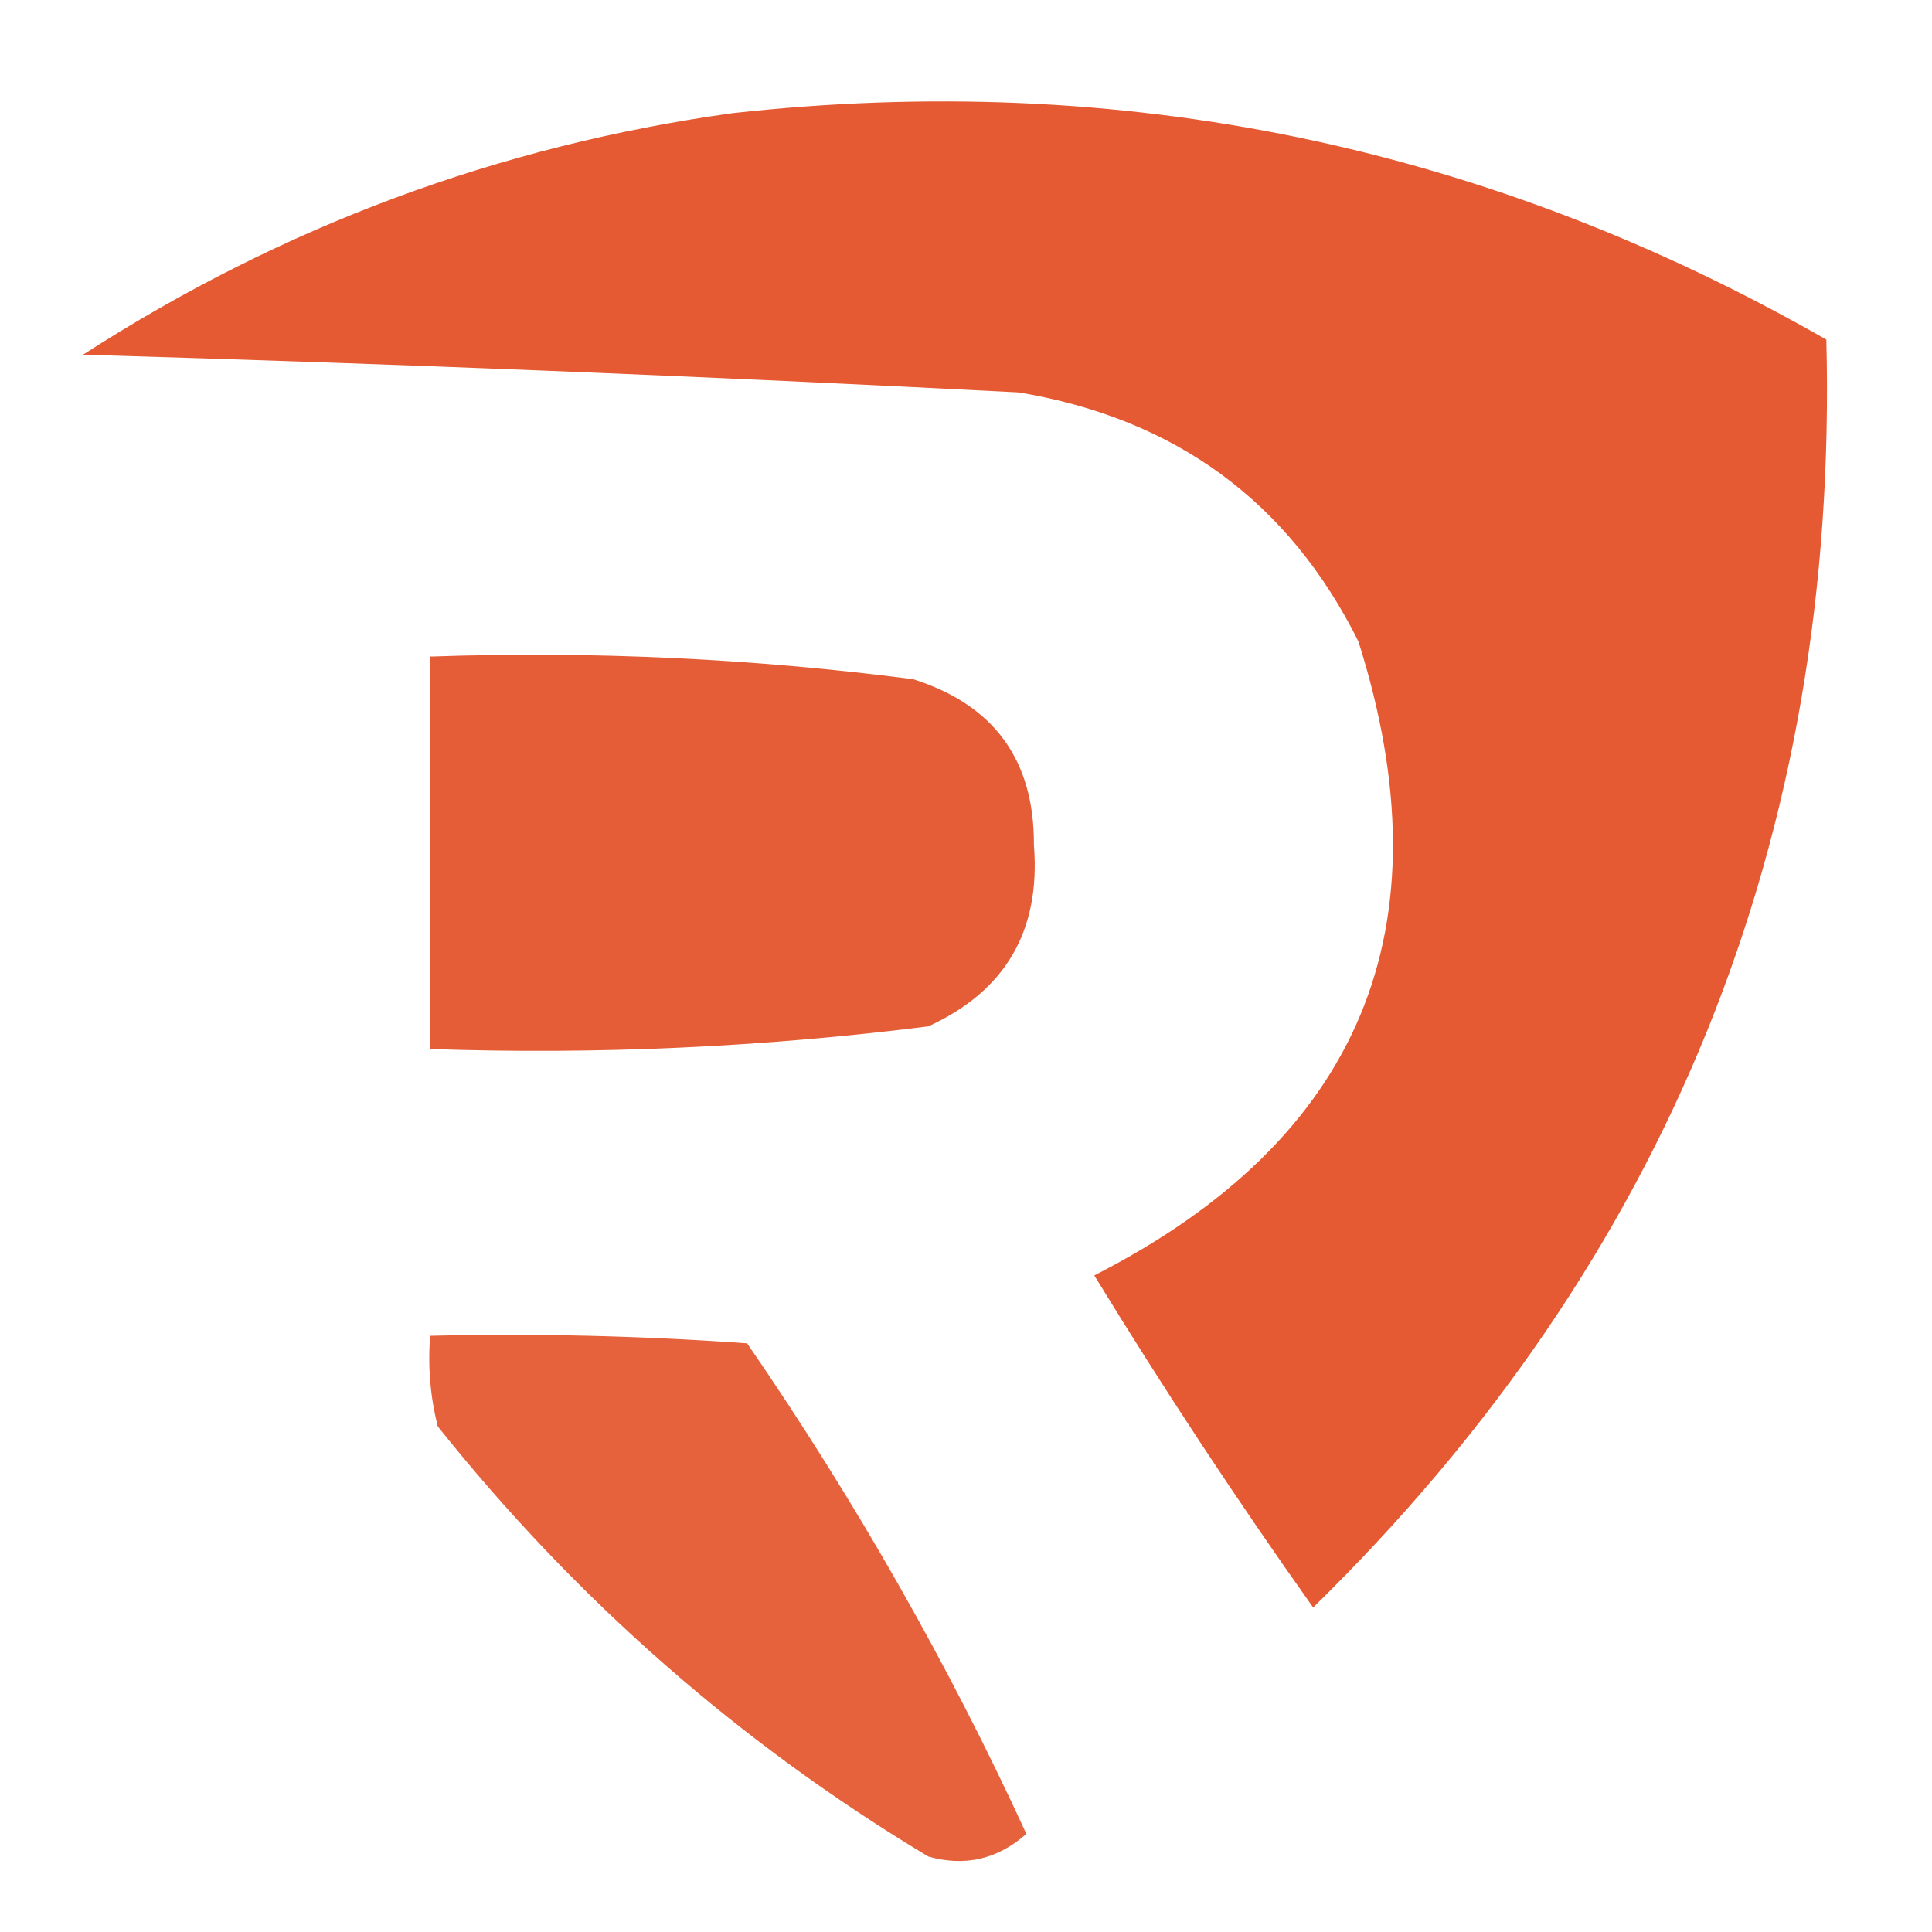 <?xml version="1.0" encoding="UTF-8"?>
<!DOCTYPE svg PUBLIC "-//W3C//DTD SVG 1.1//EN" "http://www.w3.org/Graphics/SVG/1.1/DTD/svg11.dtd">
<svg xmlns="http://www.w3.org/2000/svg" version="1.1" width="128px" height="128px" style="shape-rendering:geometricPrecision; text-rendering:geometricPrecision; image-rendering:optimizeQuality; fill-rule:evenodd; clip-rule:evenodd" xmlns:xlink="http://www.w3.org/1999/xlink">
<g><path style="opacity:0.944" fill="#e35127" d="M 48.5,7.5 C 74.359,4.638 98.526,9.638 121,22.5C 121.831,55.495 110.497,83.495 87,106.5C 81.918,99.338 77.085,92.005 72.5,84.5C 90.174,75.48 96.008,61.48 90,42.5C 85.383,33.235 77.883,27.735 67.5,26C 46.854,24.932 26.187,24.099 5.5,23.5C 18.696,14.992 33.029,9.658 48.5,7.5 Z"/></g>
<g><path style="opacity:0.927" fill="#e35127" d="M 28.5,43.5 C 39.222,43.125 49.889,43.625 60.5,45C 65.866,46.7 68.532,50.366 68.5,56C 68.952,61.66 66.619,65.66 61.5,68C 50.555,69.379 39.555,69.879 28.5,69.5C 28.5,60.833 28.5,52.167 28.5,43.5 Z"/></g>
<g><path style="opacity:0.902" fill="#e35127" d="M 28.5,88.5 C 35.508,88.334 42.508,88.5 49.5,89C 56.685,99.453 62.851,110.287 68,121.5C 66.087,123.187 63.92,123.687 61.5,123C 48.993,115.483 38.159,105.983 29,94.5C 28.505,92.527 28.338,90.527 28.5,88.5 Z"/></g>
</svg>
